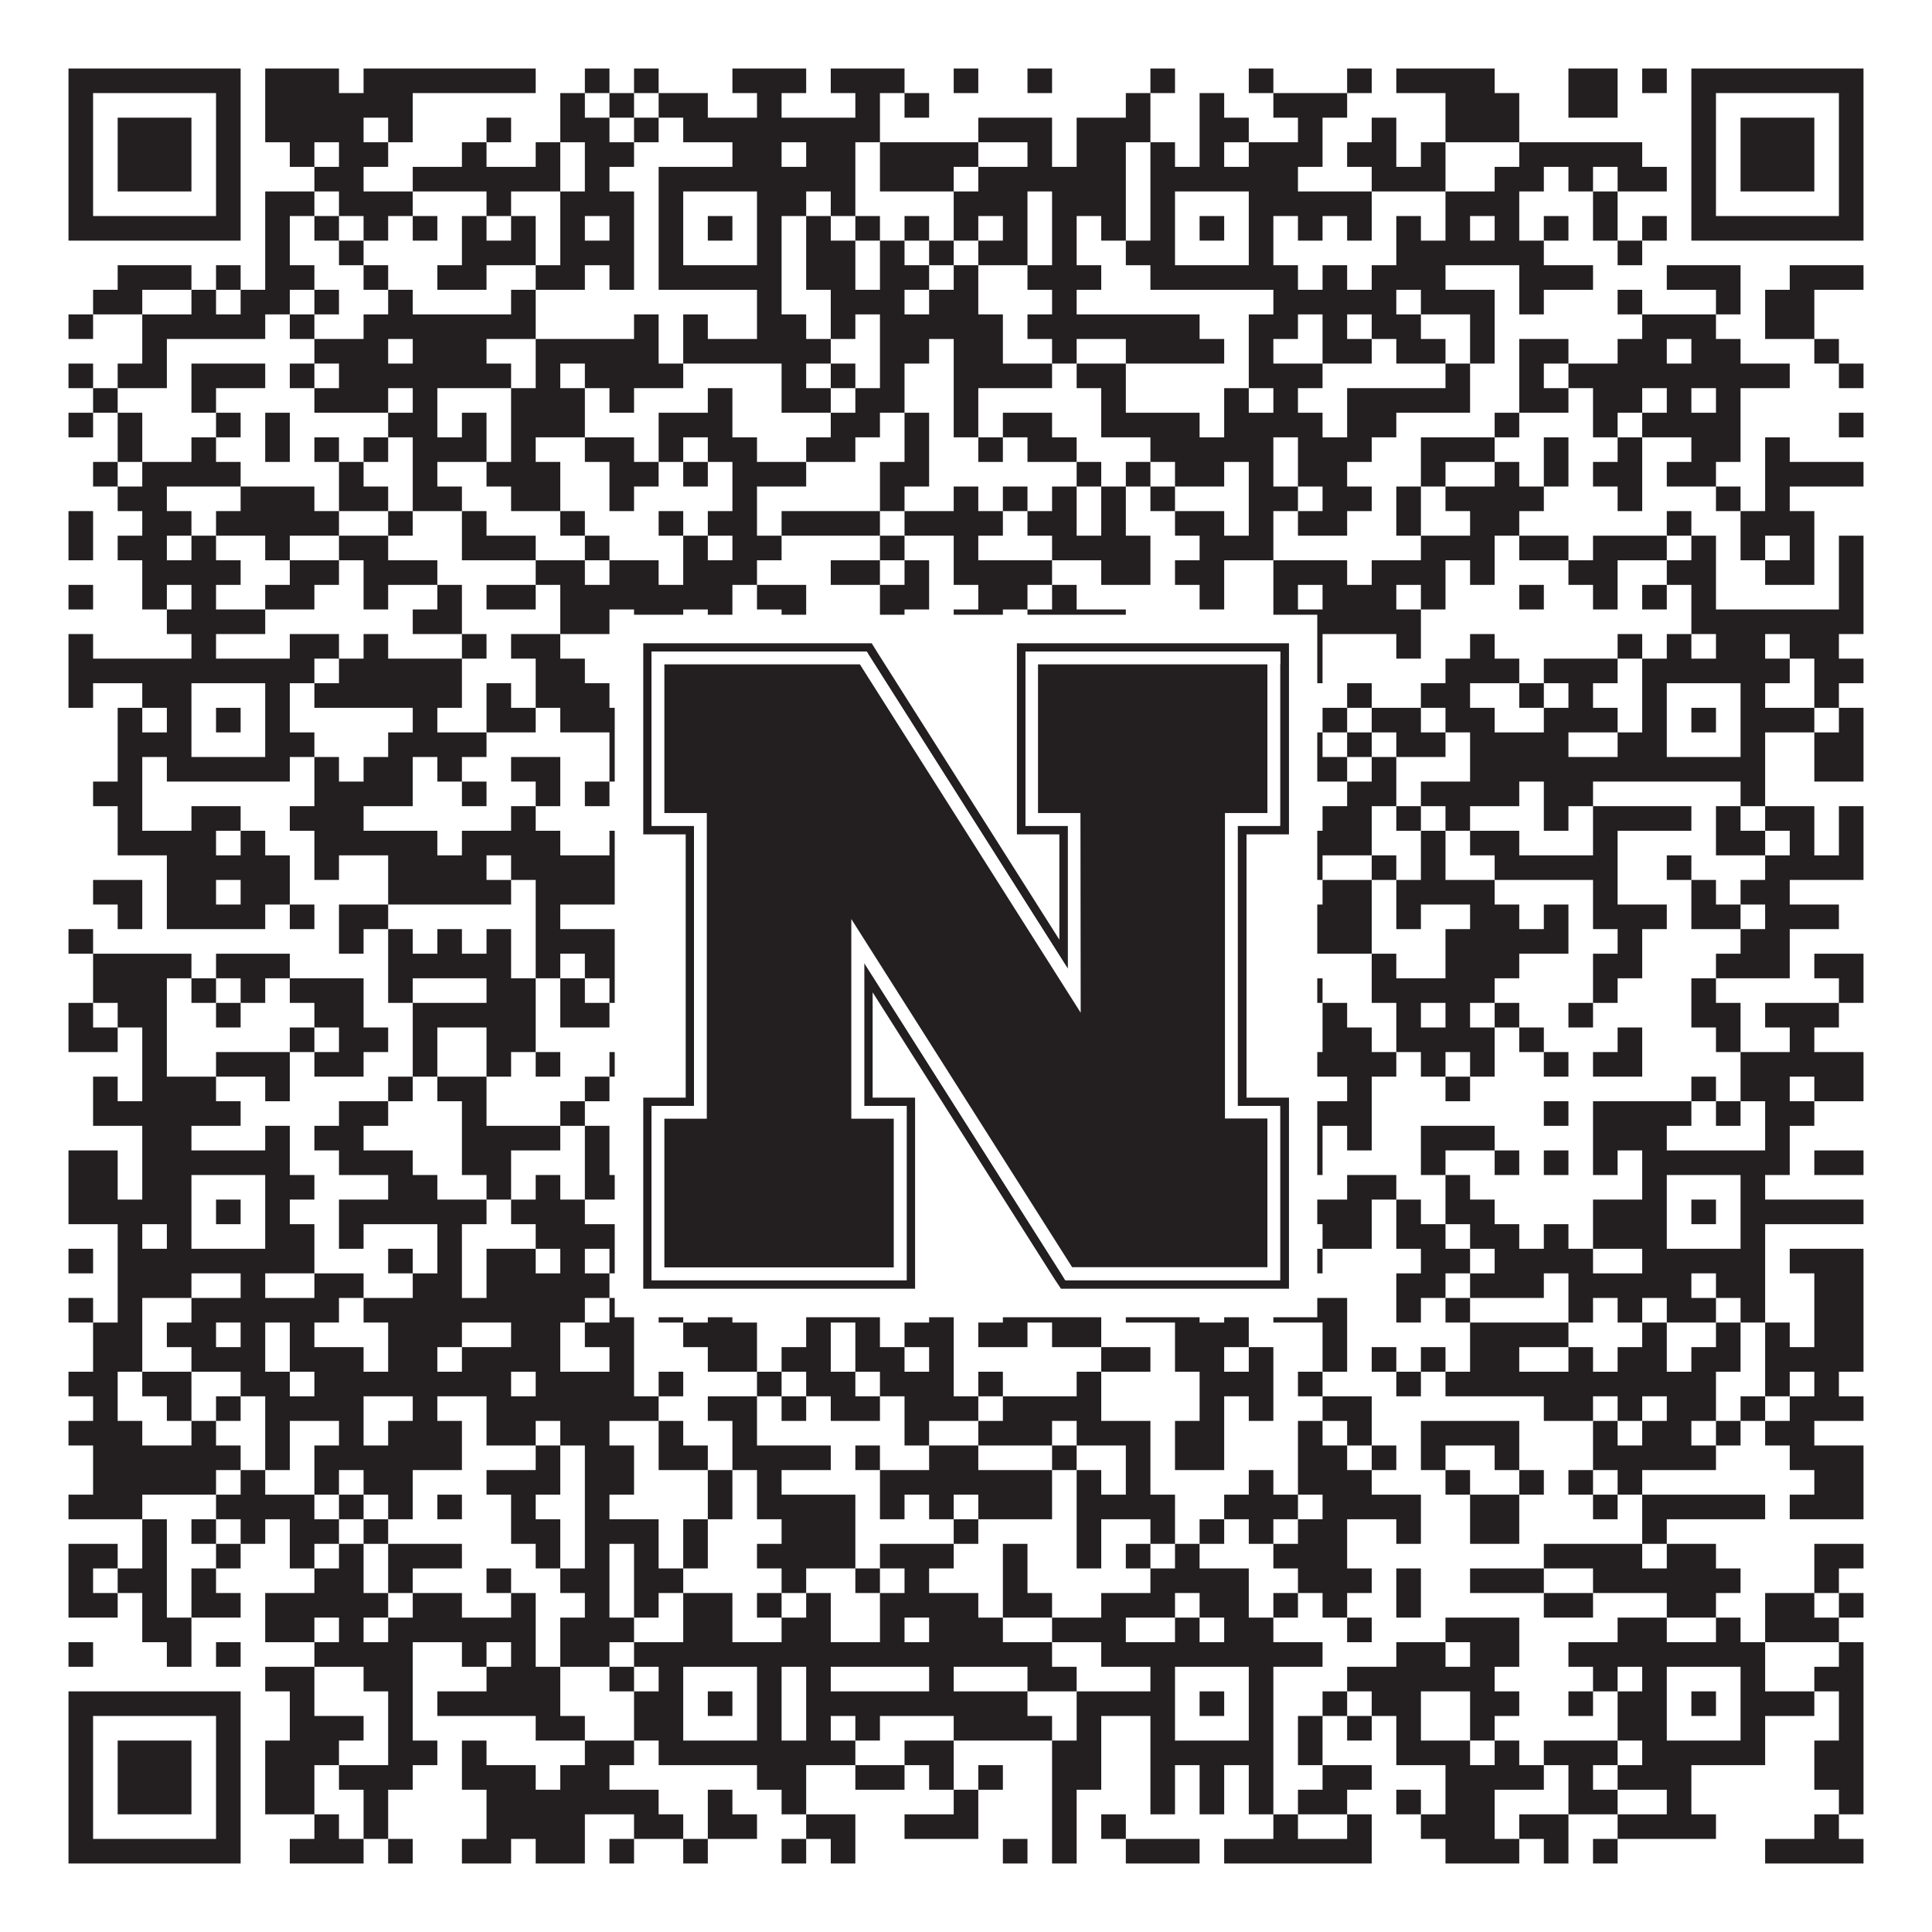 <?xml version="1.0"?>
<svg xmlns="http://www.w3.org/2000/svg" xmlns:xlink="http://www.w3.org/1999/xlink" version="1.1" width="1100px" height="1100px" viewBox="0 0 1100 1100"><rect x="0" y="0" width="1100" height="1100" fill="#ffffff" fill-opacity="1"/><path fill="#231f20" fill-opacity="1" d="M39,39L137,39L137,53L39,53ZM151,39L193,39L193,53L151,53ZM207,39L305,39L305,53L207,53ZM333,39L347,39L347,53L333,53ZM361,39L375,39L375,53L361,53ZM417,39L459,39L459,53L417,53ZM473,39L515,39L515,53L473,53ZM543,39L557,39L557,53L543,53ZM585,39L599,39L599,53L585,53ZM655,39L669,39L669,53L655,53ZM711,39L725,39L725,53L711,53ZM767,39L781,39L781,53L767,53ZM795,39L851,39L851,53L795,53ZM893,39L921,39L921,53L893,53ZM935,39L949,39L949,53L935,53ZM963,39L1061,39L1061,53L963,53ZM39,53L53,53L53,67L39,67ZM123,53L137,53L137,67L123,67ZM151,53L235,53L235,67L151,67ZM319,53L333,53L333,67L319,67ZM347,53L361,53L361,67L347,67ZM375,53L403,53L403,67L375,67ZM431,53L445,53L445,67L431,67ZM487,53L501,53L501,67L487,67ZM515,53L529,53L529,67L515,67ZM641,53L655,53L655,67L641,67ZM683,53L697,53L697,67L683,67ZM725,53L767,53L767,67L725,67ZM823,53L865,53L865,67L823,67ZM893,53L921,53L921,67L893,67ZM963,53L977,53L977,67L963,67ZM1047,53L1061,53L1061,67L1047,67ZM39,67L53,67L53,81L39,81ZM67,67L109,67L109,81L67,81ZM123,67L137,67L137,81L123,81ZM151,67L207,67L207,81L151,81ZM221,67L235,67L235,81L221,81ZM277,67L291,67L291,81L277,81ZM319,67L347,67L347,81L319,81ZM361,67L375,67L375,81L361,81ZM389,67L501,67L501,81L389,81ZM557,67L599,67L599,81L557,81ZM613,67L655,67L655,81L613,81ZM683,67L711,67L711,81L683,81ZM739,67L753,67L753,81L739,81ZM781,67L795,67L795,81L781,81ZM823,67L865,67L865,81L823,81ZM963,67L977,67L977,81L963,81ZM991,67L1033,67L1033,81L991,81ZM1047,67L1061,67L1061,81L1047,81ZM39,81L53,81L53,95L39,95ZM67,81L109,81L109,95L67,95ZM123,81L137,81L137,95L123,95ZM165,81L179,81L179,95L165,95ZM193,81L221,81L221,95L193,95ZM263,81L277,81L277,95L263,95ZM305,81L319,81L319,95L305,95ZM333,81L361,81L361,95L333,95ZM417,81L445,81L445,95L417,95ZM459,81L487,81L487,95L459,95ZM501,81L557,81L557,95L501,95ZM585,81L599,81L599,95L585,95ZM613,81L641,81L641,95L613,95ZM655,81L669,81L669,95L655,95ZM683,81L697,81L697,95L683,95ZM711,81L753,81L753,95L711,95ZM767,81L795,81L795,95L767,95ZM809,81L823,81L823,95L809,95ZM865,81L935,81L935,95L865,95ZM963,81L977,81L977,95L963,95ZM991,81L1033,81L1033,95L991,95ZM1047,81L1061,81L1061,95L1047,95ZM39,95L53,95L53,109L39,109ZM67,95L109,95L109,109L67,109ZM123,95L137,95L137,109L123,109ZM179,95L207,95L207,109L179,109ZM235,95L319,95L319,109L235,109ZM333,95L347,95L347,109L333,109ZM375,95L487,95L487,109L375,109ZM501,95L543,95L543,109L501,109ZM557,95L641,95L641,109L557,109ZM655,95L739,95L739,109L655,109ZM781,95L823,95L823,109L781,109ZM851,95L879,95L879,109L851,109ZM893,95L907,95L907,109L893,109ZM921,95L949,95L949,109L921,109ZM963,95L977,95L977,109L963,109ZM991,95L1033,95L1033,109L991,109ZM1047,95L1061,95L1061,109L1047,109ZM39,109L53,109L53,123L39,123ZM123,109L137,109L137,123L123,123ZM151,109L179,109L179,123L151,123ZM193,109L235,109L235,123L193,123ZM277,109L291,109L291,123L277,123ZM319,109L361,109L361,123L319,123ZM375,109L389,109L389,123L375,123ZM431,109L459,109L459,123L431,123ZM473,109L487,109L487,123L473,123ZM543,109L585,109L585,123L543,123ZM599,109L641,109L641,123L599,123ZM655,109L669,109L669,123L655,123ZM711,109L781,109L781,123L711,123ZM823,109L865,109L865,123L823,123ZM907,109L921,109L921,123L907,123ZM963,109L977,109L977,123L963,123ZM1047,109L1061,109L1061,123L1047,123ZM39,123L137,123L137,137L39,137ZM151,123L165,123L165,137L151,137ZM179,123L193,123L193,137L179,137ZM207,123L221,123L221,137L207,137ZM235,123L249,123L249,137L235,137ZM263,123L277,123L277,137L263,137ZM291,123L305,123L305,137L291,137ZM319,123L333,123L333,137L319,137ZM347,123L361,123L361,137L347,137ZM375,123L389,123L389,137L375,137ZM403,123L417,123L417,137L403,137ZM431,123L445,123L445,137L431,137ZM459,123L473,123L473,137L459,137ZM487,123L501,123L501,137L487,137ZM515,123L529,123L529,137L515,137ZM543,123L557,123L557,137L543,137ZM571,123L585,123L585,137L571,137ZM599,123L613,123L613,137L599,137ZM627,123L641,123L641,137L627,137ZM655,123L669,123L669,137L655,137ZM683,123L697,123L697,137L683,137ZM711,123L725,123L725,137L711,137ZM739,123L753,123L753,137L739,137ZM767,123L781,123L781,137L767,137ZM795,123L809,123L809,137L795,137ZM823,123L837,123L837,137L823,137ZM851,123L865,123L865,137L851,137ZM879,123L893,123L893,137L879,137ZM907,123L921,123L921,137L907,137ZM935,123L949,123L949,137L935,137ZM963,123L1061,123L1061,137L963,137ZM151,137L165,137L165,151L151,151ZM193,137L207,137L207,151L193,151ZM263,137L305,137L305,151L263,151ZM319,137L361,137L361,151L319,151ZM375,137L389,137L389,151L375,151ZM431,137L445,137L445,151L431,151ZM459,137L487,137L487,151L459,151ZM501,137L515,137L515,151L501,151ZM529,137L543,137L543,151L529,151ZM557,137L585,137L585,151L557,151ZM599,137L613,137L613,151L599,151ZM641,137L669,137L669,151L641,151ZM711,137L725,137L725,151L711,151ZM795,137L879,137L879,151L795,151ZM921,137L935,137L935,151L921,151ZM67,151L109,151L109,165L67,165ZM123,151L137,151L137,165L123,165ZM151,151L179,151L179,165L151,165ZM207,151L221,151L221,165L207,165ZM249,151L277,151L277,165L249,165ZM305,151L333,151L333,165L305,165ZM347,151L361,151L361,165L347,165ZM375,151L445,151L445,165L375,165ZM459,151L487,151L487,165L459,165ZM501,151L529,151L529,165L501,165ZM543,151L557,151L557,165L543,165ZM585,151L627,151L627,165L585,165ZM655,151L739,151L739,165L655,165ZM753,151L767,151L767,165L753,165ZM781,151L823,151L823,165L781,165ZM865,151L907,151L907,165L865,165ZM949,151L991,151L991,165L949,165ZM1019,151L1061,151L1061,165L1019,165ZM53,165L81,165L81,179L53,179ZM109,165L123,165L123,179L109,179ZM137,165L165,165L165,179L137,179ZM179,165L193,165L193,179L179,179ZM221,165L235,165L235,179L221,179ZM291,165L305,165L305,179L291,179ZM431,165L445,165L445,179L431,179ZM473,165L515,165L515,179L473,179ZM529,165L557,165L557,179L529,179ZM599,165L613,165L613,179L599,179ZM725,165L795,165L795,179L725,179ZM809,165L851,165L851,179L809,179ZM865,165L879,165L879,179L865,179ZM921,165L935,165L935,179L921,179ZM977,165L991,165L991,179L977,179ZM1005,165L1033,165L1033,179L1005,179ZM39,179L53,179L53,193L39,193ZM81,179L151,179L151,193L81,193ZM165,179L179,179L179,193L165,193ZM207,179L305,179L305,193L207,193ZM361,179L375,179L375,193L361,193ZM389,179L403,179L403,193L389,193ZM431,179L459,179L459,193L431,193ZM473,179L487,179L487,193L473,193ZM501,179L571,179L571,193L501,193ZM585,179L683,179L683,193L585,193ZM711,179L739,179L739,193L711,193ZM753,179L767,179L767,193L753,193ZM781,179L809,179L809,193L781,193ZM837,179L851,179L851,193L837,193ZM935,179L977,179L977,193L935,193ZM1005,179L1033,179L1033,193L1005,193ZM81,193L95,193L95,207L81,207ZM179,193L221,193L221,207L179,207ZM235,193L277,193L277,207L235,207ZM305,193L375,193L375,207L305,207ZM389,193L473,193L473,207L389,207ZM501,193L529,193L529,207L501,207ZM543,193L571,193L571,207L543,207ZM599,193L613,193L613,207L599,207ZM641,193L697,193L697,207L641,207ZM711,193L725,193L725,207L711,207ZM753,193L781,193L781,207L753,207ZM795,193L823,193L823,207L795,207ZM837,193L851,193L851,207L837,207ZM865,193L893,193L893,207L865,207ZM921,193L949,193L949,207L921,207ZM963,193L991,193L991,207L963,207ZM1033,193L1047,193L1047,207L1033,207ZM39,207L53,207L53,221L39,221ZM67,207L95,207L95,221L67,221ZM109,207L151,207L151,221L109,221ZM165,207L179,207L179,221L165,221ZM193,207L291,207L291,221L193,221ZM305,207L319,207L319,221L305,221ZM333,207L389,207L389,221L333,221ZM445,207L459,207L459,221L445,221ZM473,207L487,207L487,221L473,221ZM501,207L515,207L515,221L501,221ZM543,207L599,207L599,221L543,221ZM613,207L641,207L641,221L613,221ZM711,207L753,207L753,221L711,221ZM823,207L837,207L837,221L823,221ZM865,207L879,207L879,221L865,221ZM893,207L1019,207L1019,221L893,221ZM1047,207L1061,207L1061,221L1047,221ZM53,221L67,221L67,235L53,235ZM109,221L123,221L123,235L109,235ZM179,221L221,221L221,235L179,235ZM235,221L249,221L249,235L235,235ZM291,221L333,221L333,235L291,235ZM347,221L361,221L361,235L347,235ZM403,221L417,221L417,235L403,235ZM445,221L473,221L473,235L445,235ZM487,221L515,221L515,235L487,235ZM543,221L557,221L557,235L543,235ZM627,221L641,221L641,235L627,235ZM697,221L711,221L711,235L697,235ZM725,221L739,221L739,235L725,235ZM767,221L837,221L837,235L767,235ZM865,221L893,221L893,235L865,235ZM907,221L935,221L935,235L907,235ZM949,221L963,221L963,235L949,235ZM977,221L991,221L991,235L977,235ZM39,235L53,235L53,249L39,249ZM67,235L81,235L81,249L67,249ZM123,235L137,235L137,249L123,249ZM151,235L165,235L165,249L151,249ZM221,235L249,235L249,249L221,249ZM263,235L277,235L277,249L263,249ZM291,235L333,235L333,249L291,249ZM375,235L417,235L417,249L375,249ZM473,235L501,235L501,249L473,249ZM515,235L529,235L529,249L515,249ZM543,235L557,235L557,249L543,249ZM571,235L599,235L599,249L571,249ZM627,235L683,235L683,249L627,249ZM697,235L753,235L753,249L697,249ZM767,235L795,235L795,249L767,249ZM851,235L865,235L865,249L851,249ZM907,235L921,235L921,249L907,249ZM935,235L991,235L991,249L935,249ZM1047,235L1061,235L1061,249L1047,249ZM67,249L81,249L81,263L67,263ZM109,249L123,249L123,263L109,263ZM151,249L165,249L165,263L151,263ZM179,249L193,249L193,263L179,263ZM207,249L221,249L221,263L207,263ZM235,249L277,249L277,263L235,263ZM291,249L305,249L305,263L291,263ZM333,249L361,249L361,263L333,263ZM375,249L389,249L389,263L375,263ZM403,249L431,249L431,263L403,263ZM459,249L487,249L487,263L459,263ZM515,249L529,249L529,263L515,263ZM557,249L571,249L571,263L557,263ZM585,249L613,249L613,263L585,263ZM655,249L725,249L725,263L655,263ZM739,249L781,249L781,263L739,263ZM809,249L851,249L851,263L809,263ZM879,249L893,249L893,263L879,263ZM921,249L935,249L935,263L921,263ZM963,249L991,249L991,263L963,263ZM1005,249L1019,249L1019,263L1005,263ZM53,263L67,263L67,277L53,277ZM81,263L137,263L137,277L81,277ZM193,263L207,263L207,277L193,277ZM235,263L249,263L249,277L235,277ZM277,263L319,263L319,277L277,277ZM347,263L375,263L375,277L347,277ZM389,263L403,263L403,277L389,277ZM417,263L459,263L459,277L417,277ZM501,263L529,263L529,277L501,277ZM613,263L627,263L627,277L613,277ZM641,263L655,263L655,277L641,277ZM669,263L697,263L697,277L669,277ZM711,263L725,263L725,277L711,277ZM739,263L767,263L767,277L739,277ZM809,263L823,263L823,277L809,277ZM851,263L865,263L865,277L851,277ZM879,263L893,263L893,277L879,277ZM907,263L935,263L935,277L907,277ZM949,263L977,263L977,277L949,277ZM1005,263L1061,263L1061,277L1005,277ZM67,277L95,277L95,291L67,291ZM137,277L179,277L179,291L137,291ZM193,277L221,277L221,291L193,291ZM235,277L263,277L263,291L235,291ZM291,277L319,277L319,291L291,291ZM347,277L361,277L361,291L347,291ZM417,277L431,277L431,291L417,291ZM501,277L515,277L515,291L501,291ZM543,277L557,277L557,291L543,291ZM571,277L585,277L585,291L571,291ZM599,277L613,277L613,291L599,291ZM627,277L641,277L641,291L627,291ZM655,277L669,277L669,291L655,291ZM711,277L739,277L739,291L711,291ZM753,277L781,277L781,291L753,291ZM795,277L809,277L809,291L795,291ZM823,277L879,277L879,291L823,291ZM921,277L935,277L935,291L921,291ZM977,277L991,277L991,291L977,291ZM1005,277L1019,277L1019,291L1005,291ZM39,291L53,291L53,305L39,305ZM81,291L109,291L109,305L81,305ZM123,291L193,291L193,305L123,305ZM221,291L235,291L235,305L221,305ZM263,291L277,291L277,305L263,305ZM319,291L333,291L333,305L319,305ZM375,291L389,291L389,305L375,305ZM403,291L431,291L431,305L403,305ZM445,291L501,291L501,305L445,305ZM515,291L571,291L571,305L515,305ZM585,291L613,291L613,305L585,305ZM627,291L641,291L641,305L627,305ZM669,291L697,291L697,305L669,305ZM711,291L725,291L725,305L711,305ZM739,291L767,291L767,305L739,305ZM795,291L809,291L809,305L795,305ZM837,291L865,291L865,305L837,305ZM949,291L963,291L963,305L949,305ZM991,291L1033,291L1033,305L991,305ZM39,305L53,305L53,319L39,319ZM67,305L95,305L95,319L67,319ZM109,305L123,305L123,319L109,319ZM151,305L165,305L165,319L151,319ZM193,305L221,305L221,319L193,319ZM263,305L305,305L305,319L263,319ZM333,305L347,305L347,319L333,319ZM389,305L403,305L403,319L389,319ZM417,305L445,305L445,319L417,319ZM501,305L515,305L515,319L501,319ZM543,305L557,305L557,319L543,319ZM599,305L655,305L655,319L599,319ZM683,305L725,305L725,319L683,319ZM809,305L851,305L851,319L809,319ZM865,305L893,305L893,319L865,319ZM907,305L949,305L949,319L907,319ZM963,305L977,305L977,319L963,319ZM991,305L1005,305L1005,319L991,319ZM1019,305L1033,305L1033,319L1019,319ZM1047,305L1061,305L1061,319L1047,319ZM81,319L137,319L137,333L81,333ZM165,319L193,319L193,333L165,333ZM207,319L249,319L249,333L207,333ZM305,319L333,319L333,333L305,333ZM347,319L375,319L375,333L347,333ZM389,319L431,319L431,333L389,333ZM473,319L501,319L501,333L473,333ZM515,319L529,319L529,333L515,333ZM543,319L599,319L599,333L543,333ZM627,319L655,319L655,333L627,333ZM669,319L697,319L697,333L669,333ZM725,319L767,319L767,333L725,333ZM781,319L823,319L823,333L781,333ZM837,319L851,319L851,333L837,333ZM893,319L921,319L921,333L893,333ZM949,319L977,319L977,333L949,333ZM1005,319L1033,319L1033,333L1005,333ZM1047,319L1061,319L1061,333L1047,333ZM39,333L53,333L53,347L39,347ZM81,333L95,333L95,347L81,347ZM109,333L123,333L123,347L109,347ZM151,333L179,333L179,347L151,347ZM207,333L221,333L221,347L207,347ZM249,333L263,333L263,347L249,347ZM277,333L305,333L305,347L277,347ZM319,333L417,333L417,347L319,347ZM431,333L459,333L459,347L431,347ZM501,333L529,333L529,347L501,347ZM557,333L585,333L585,347L557,347ZM599,333L613,333L613,347L599,347ZM683,333L697,333L697,347L683,347ZM725,333L739,333L739,347L725,347ZM753,333L795,333L795,347L753,347ZM809,333L823,333L823,347L809,347ZM865,333L879,333L879,347L865,347ZM907,333L921,333L921,347L907,347ZM935,333L949,333L949,347L935,347ZM963,333L977,333L977,347L963,347ZM1047,333L1061,333L1061,347L1047,347ZM95,347L151,347L151,361L95,361ZM235,347L263,347L263,361L235,361ZM319,347L347,347L347,361L319,361ZM361,347L389,347L389,361L361,361ZM403,347L417,347L417,361L403,361ZM445,347L459,347L459,361L445,361ZM501,347L515,347L515,361L501,361ZM543,347L571,347L571,361L543,361ZM585,347L641,347L641,361L585,361ZM725,347L809,347L809,361L725,361ZM963,347L1061,347L1061,361L963,361ZM39,361L53,361L53,375L39,375ZM109,361L123,361L123,375L109,375ZM165,361L193,361L193,375L165,375ZM207,361L221,361L221,375L207,375ZM263,361L277,361L277,375L263,375ZM291,361L319,361L319,375L291,375ZM361,361L375,361L375,375L361,375ZM389,361L403,361L403,375L389,375ZM417,361L445,361L445,375L417,375ZM473,361L585,361L585,375L473,375ZM599,361L613,361L613,375L599,375ZM669,361L683,361L683,375L669,375ZM739,361L753,361L753,375L739,375ZM795,361L809,361L809,375L795,375ZM837,361L851,361L851,375L837,375ZM921,361L935,361L935,375L921,375ZM949,361L963,361L963,375L949,375ZM977,361L1005,361L1005,375L977,375ZM1019,361L1047,361L1047,375L1019,375ZM39,375L179,375L179,389L39,389ZM193,375L263,375L263,389L193,389ZM305,375L333,375L333,389L305,389ZM361,375L459,375L459,389L361,389ZM501,375L515,375L515,389L501,389ZM557,375L571,375L571,389L557,389ZM585,375L599,375L599,389L585,389ZM613,375L641,375L641,389L613,389ZM655,375L753,375L753,389L655,389ZM823,375L865,375L865,389L823,389ZM879,375L921,375L921,389L879,389ZM935,375L1019,375L1019,389L935,389ZM1033,375L1061,375L1061,389L1033,389ZM39,389L53,389L53,403L39,403ZM81,389L109,389L109,403L81,403ZM151,389L165,389L165,403L151,403ZM179,389L263,389L263,403L179,403ZM277,389L291,389L291,403L277,403ZM305,389L347,389L347,403L305,403ZM361,389L389,389L389,403L361,403ZM431,389L445,389L445,403L431,403ZM473,389L501,389L501,403L473,403ZM515,389L627,389L627,403L515,403ZM641,389L669,389L669,403L641,403ZM711,389L739,389L739,403L711,403ZM767,389L781,389L781,403L767,403ZM809,389L837,389L837,403L809,403ZM865,389L879,389L879,403L865,403ZM893,389L907,389L907,403L893,403ZM935,389L949,389L949,403L935,403ZM991,389L1005,389L1005,403L991,403ZM1033,389L1047,389L1047,403L1033,403ZM67,403L81,403L81,417L67,417ZM95,403L109,403L109,417L95,417ZM123,403L137,403L137,417L123,417ZM151,403L165,403L165,417L151,417ZM235,403L249,403L249,417L235,417ZM277,403L305,403L305,417L277,417ZM319,403L389,403L389,417L319,417ZM403,403L417,403L417,417L403,417ZM431,403L473,403L473,417L431,417ZM487,403L501,403L501,417L487,417ZM529,403L543,403L543,417L529,417ZM571,403L599,403L599,417L571,417ZM613,403L669,403L669,417L613,417ZM683,403L697,403L697,417L683,417ZM711,403L725,403L725,417L711,417ZM753,403L767,403L767,417L753,417ZM781,403L809,403L809,417L781,417ZM823,403L851,403L851,417L823,417ZM879,403L921,403L921,417L879,417ZM935,403L949,403L949,417L935,417ZM963,403L977,403L977,417L963,417ZM991,403L1033,403L1033,417L991,417ZM1047,403L1061,403L1061,417L1047,417ZM67,417L109,417L109,431L67,431ZM151,417L179,417L179,431L151,431ZM221,417L277,417L277,431L221,431ZM347,417L361,417L361,431L347,431ZM375,417L389,417L389,431L375,431ZM431,417L445,417L445,431L431,431ZM487,417L501,417L501,431L487,431ZM515,417L529,417L529,431L515,431ZM655,417L669,417L669,431L655,431ZM711,417L725,417L725,431L711,431ZM739,417L753,417L753,431L739,431ZM767,417L781,417L781,431L767,431ZM795,417L823,417L823,431L795,431ZM837,417L893,417L893,431L837,431ZM921,417L949,417L949,431L921,431ZM991,417L1005,417L1005,431L991,431ZM1033,417L1061,417L1061,431L1033,431ZM67,431L81,431L81,445L67,445ZM95,431L165,431L165,445L95,445ZM179,431L193,431L193,445L179,445ZM207,431L235,431L235,445L207,445ZM249,431L263,431L263,445L249,445ZM291,431L319,431L319,445L291,445ZM347,431L445,431L445,445L347,445ZM501,431L515,431L515,445L501,445ZM529,431L557,431L557,445L529,445ZM585,431L725,431L725,445L585,445ZM739,431L767,431L767,445L739,445ZM781,431L795,431L795,445L781,445ZM837,431L1005,431L1005,445L837,445ZM1033,431L1061,431L1061,445L1033,445ZM53,445L81,445L81,459L53,459ZM179,445L235,445L235,459L179,459ZM263,445L277,445L277,459L263,459ZM305,445L319,445L319,459L305,459ZM333,445L347,445L347,459L333,459ZM403,445L417,445L417,459L403,459ZM459,445L487,445L487,459L459,459ZM543,445L557,445L557,459L543,459ZM571,445L627,445L627,459L571,459ZM641,445L683,445L683,459L641,459ZM767,445L795,445L795,459L767,459ZM809,445L865,445L865,459L809,459ZM879,445L907,445L907,459L879,459ZM991,445L1005,445L1005,459L991,459ZM67,459L81,459L81,473L67,473ZM109,459L137,459L137,473L109,473ZM165,459L207,459L207,473L165,473ZM291,459L305,459L305,473L291,473ZM403,459L417,459L417,473L403,473ZM445,459L459,459L459,473L445,473ZM501,459L515,459L515,473L501,473ZM571,459L585,459L585,473L571,473ZM613,459L627,459L627,473L613,473ZM641,459L697,459L697,473L641,473ZM711,459L725,459L725,473L711,473ZM753,459L781,459L781,473L753,473ZM795,459L809,459L809,473L795,473ZM823,459L837,459L837,473L823,473ZM879,459L893,459L893,473L879,473ZM907,459L963,459L963,473L907,473ZM977,459L991,459L991,473L977,473ZM1005,459L1033,459L1033,473L1005,473ZM1047,459L1061,459L1061,473L1047,473ZM67,473L123,473L123,487L67,487ZM137,473L151,473L151,487L137,487ZM179,473L249,473L249,487L179,487ZM263,473L319,473L319,487L263,487ZM347,473L375,473L375,487L347,487ZM389,473L445,473L445,487L389,487ZM459,473L515,473L515,487L459,487ZM543,473L599,473L599,487L543,487ZM697,473L711,473L711,487L697,487ZM739,473L781,473L781,487L739,487ZM809,473L823,473L823,487L809,487ZM837,473L865,473L865,487L837,487ZM907,473L921,473L921,487L907,487ZM977,473L1005,473L1005,487L977,487ZM1019,473L1033,473L1033,487L1019,487ZM1047,473L1061,473L1061,487L1047,487ZM95,487L165,487L165,501L95,501ZM179,487L193,487L193,501L179,501ZM221,487L277,487L277,501L221,501ZM291,487L375,487L375,501L291,501ZM403,487L417,487L417,501L403,501ZM445,487L459,487L459,501L445,501ZM487,487L515,487L515,501L487,501ZM529,487L557,487L557,501L529,501ZM585,487L627,487L627,501L585,501ZM641,487L725,487L725,501L641,501ZM739,487L753,487L753,501L739,501ZM781,487L795,487L795,501L781,501ZM809,487L823,487L823,501L809,501ZM851,487L921,487L921,501L851,501ZM949,487L963,487L963,501L949,501ZM1005,487L1061,487L1061,501L1005,501ZM53,501L81,501L81,515L53,515ZM95,501L123,501L123,515L95,515ZM137,501L165,501L165,515L137,515ZM221,501L291,501L291,515L221,515ZM305,501L375,501L375,515L305,515ZM403,501L417,501L417,515L403,515ZM445,501L459,501L459,515L445,515ZM487,501L529,501L529,515L487,515ZM543,501L557,501L557,515L543,515ZM599,501L613,501L613,515L599,515ZM641,501L655,501L655,515L641,515ZM669,501L697,501L697,515L669,515ZM711,501L725,501L725,515L711,515ZM753,501L781,501L781,515L753,515ZM795,501L851,501L851,515L795,515ZM907,501L921,501L921,515L907,515ZM963,501L977,501L977,515L963,515ZM991,501L1019,501L1019,515L991,515ZM67,515L81,515L81,529L67,529ZM95,515L151,515L151,529L95,529ZM165,515L179,515L179,529L165,529ZM193,515L221,515L221,529L193,529ZM305,515L319,515L319,529L305,529ZM375,515L403,515L403,529L375,529ZM417,515L445,515L445,529L417,529ZM473,515L487,515L487,529L473,529ZM501,515L557,515L557,529L501,529ZM571,515L585,515L585,529L571,529ZM697,515L711,515L711,529L697,529ZM739,515L781,515L781,529L739,529ZM795,515L809,515L809,529L795,529ZM837,515L865,515L865,529L837,529ZM879,515L893,515L893,529L879,529ZM907,515L949,515L949,529L907,529ZM963,515L991,515L991,529L963,529ZM1005,515L1047,515L1047,529L1005,529ZM39,529L53,529L53,543L39,543ZM193,529L207,529L207,543L193,543ZM221,529L235,529L235,543L221,543ZM249,529L263,529L263,543L249,543ZM277,529L291,529L291,543L277,543ZM305,529L403,529L403,543L305,543ZM417,529L445,529L445,543L417,543ZM459,529L473,529L473,543L459,543ZM501,529L515,529L515,543L501,543ZM529,529L543,529L543,543L529,543ZM571,529L585,529L585,543L571,543ZM669,529L711,529L711,543L669,543ZM739,529L781,529L781,543L739,543ZM823,529L893,529L893,543L823,543ZM921,529L935,529L935,543L921,543ZM991,529L1019,529L1019,543L991,543ZM53,543L109,543L109,557L53,557ZM123,543L165,543L165,557L123,557ZM221,543L291,543L291,557L221,557ZM305,543L319,543L319,557L305,557ZM333,543L403,543L403,557L333,557ZM431,543L501,543L501,557L431,557ZM529,543L627,543L627,557L529,557ZM669,543L711,543L711,557L669,557ZM725,543L739,543L739,557L725,557ZM781,543L795,543L795,557L781,557ZM823,543L865,543L865,557L823,557ZM907,543L935,543L935,557L907,557ZM977,543L1019,543L1019,557L977,557ZM1033,543L1061,543L1061,557L1033,557ZM53,557L95,557L95,571L53,571ZM109,557L123,557L123,571L109,571ZM137,557L151,557L151,571L137,571ZM165,557L207,557L207,571L165,571ZM221,557L235,557L235,571L221,571ZM277,557L305,557L305,571L277,571ZM319,557L333,557L333,571L319,571ZM347,557L375,557L375,571L347,571ZM403,557L431,557L431,571L403,571ZM445,557L459,557L459,571L445,571ZM473,557L501,557L501,571L473,571ZM557,557L585,557L585,571L557,571ZM613,557L627,557L627,571L613,571ZM641,557L655,557L655,571L641,571ZM725,557L753,557L753,571L725,571ZM781,557L851,557L851,571L781,571ZM907,557L921,557L921,571L907,571ZM963,557L977,557L977,571L963,571ZM1047,557L1061,557L1061,571L1047,571ZM39,571L53,571L53,585L39,585ZM67,571L95,571L95,585L67,585ZM123,571L137,571L137,585L123,585ZM179,571L207,571L207,585L179,585ZM235,571L305,571L305,585L235,585ZM319,571L347,571L347,585L319,585ZM389,571L403,571L403,585L389,585ZM431,571L459,571L459,585L431,585ZM473,571L487,571L487,585L473,585ZM515,571L571,571L571,585L515,585ZM599,571L613,571L613,585L599,585ZM627,571L641,571L641,585L627,585ZM655,571L683,571L683,585L655,585ZM725,571L739,571L739,585L725,585ZM753,571L767,571L767,585L753,585ZM795,571L809,571L809,585L795,585ZM823,571L837,571L837,585L823,585ZM851,571L865,571L865,585L851,585ZM893,571L907,571L907,585L893,585ZM963,571L991,571L991,585L963,585ZM1005,571L1047,571L1047,585L1005,585ZM39,585L67,585L67,599L39,599ZM81,585L95,585L95,599L81,599ZM165,585L179,585L179,599L165,599ZM193,585L221,585L221,599L193,599ZM235,585L249,585L249,599L235,599ZM277,585L305,585L305,599L277,599ZM361,585L389,585L389,599L361,599ZM403,585L417,585L417,599L403,599ZM431,585L459,585L459,599L431,599ZM473,585L529,585L529,599L473,599ZM543,585L557,585L557,599L543,599ZM585,585L655,585L655,599L585,599ZM683,585L697,585L697,599L683,599ZM711,585L725,585L725,599L711,599ZM753,585L781,585L781,599L753,599ZM795,585L851,585L851,599L795,599ZM865,585L879,585L879,599L865,599ZM921,585L935,585L935,599L921,599ZM977,585L991,585L991,599L977,599ZM1019,585L1033,585L1033,599L1019,599ZM81,599L95,599L95,613L81,613ZM123,599L165,599L165,613L123,613ZM179,599L207,599L207,613L179,613ZM235,599L249,599L249,613L235,613ZM277,599L291,599L291,613L277,613ZM305,599L319,599L319,613L305,613ZM347,599L375,599L375,613L347,613ZM403,599L431,599L431,613L403,613ZM445,599L473,599L473,613L445,613ZM529,599L543,599L543,613L529,613ZM557,599L627,599L627,613L557,613ZM641,599L683,599L683,613L641,613ZM711,599L795,599L795,613L711,613ZM809,599L823,599L823,613L809,613ZM837,599L851,599L851,613L837,613ZM879,599L893,599L893,613L879,613ZM907,599L935,599L935,613L907,613ZM991,599L1061,599L1061,613L991,613ZM53,613L67,613L67,627L53,627ZM81,613L123,613L123,627L81,627ZM151,613L165,613L165,627L151,627ZM221,613L235,613L235,627L221,627ZM249,613L277,613L277,627L249,627ZM333,613L347,613L347,627L333,627ZM361,613L375,613L375,627L361,627ZM403,613L445,613L445,627L403,627ZM459,613L473,613L473,627L459,627ZM487,613L515,613L515,627L487,627ZM529,613L557,613L557,627L529,627ZM571,613L585,613L585,627L571,627ZM599,613L613,613L613,627L599,627ZM655,613L683,613L683,627L655,627ZM767,613L781,613L781,627L767,627ZM823,613L837,613L837,627L823,627ZM963,613L977,613L977,627L963,627ZM991,613L1019,613L1019,627L991,627ZM1033,613L1061,613L1061,627L1033,627ZM53,627L137,627L137,641L53,641ZM193,627L221,627L221,641L193,641ZM263,627L277,627L277,641L263,641ZM319,627L333,627L333,641L319,641ZM361,627L375,627L375,641L361,641ZM403,627L417,627L417,641L403,641ZM431,627L487,627L487,641L431,641ZM501,627L557,627L557,641L501,641ZM641,627L655,627L655,641L641,641ZM683,627L725,627L725,641L683,641ZM739,627L781,627L781,641L739,641ZM879,627L893,627L893,641L879,641ZM907,627L963,627L963,641L907,641ZM977,627L991,627L991,641L977,641ZM1005,627L1033,627L1033,641L1005,641ZM81,641L109,641L109,655L81,655ZM151,641L165,641L165,655L151,655ZM179,641L207,641L207,655L179,655ZM263,641L319,641L319,655L263,655ZM333,641L347,641L347,655L333,655ZM417,641L445,641L445,655L417,655ZM459,641L515,641L515,655L459,655ZM529,641L557,641L557,655L529,655ZM627,641L655,641L655,655L627,655ZM669,641L725,641L725,655L669,655ZM739,641L753,641L753,655L739,655ZM767,641L781,641L781,655L767,655ZM809,641L851,641L851,655L809,655ZM907,641L949,641L949,655L907,655ZM1005,641L1019,641L1019,655L1005,655ZM39,655L67,655L67,669L39,669ZM81,655L165,655L165,669L81,669ZM193,655L235,655L235,669L193,669ZM263,655L291,655L291,669L263,669ZM333,655L347,655L347,669L333,669ZM361,655L445,655L445,669L361,669ZM585,655L627,655L627,669L585,669ZM655,655L725,655L725,669L655,669ZM739,655L753,655L753,669L739,669ZM809,655L823,655L823,669L809,669ZM851,655L865,655L865,669L851,669ZM879,655L893,655L893,669L879,669ZM907,655L921,655L921,669L907,669ZM935,655L1019,655L1019,669L935,669ZM1033,655L1061,655L1061,669L1033,669ZM39,669L67,669L67,683L39,683ZM81,669L109,669L109,683L81,683ZM151,669L179,669L179,683L151,683ZM221,669L249,669L249,683L221,683ZM277,669L291,669L291,683L277,683ZM305,669L319,669L319,683L305,683ZM333,669L389,669L389,683L333,683ZM431,669L445,669L445,683L431,683ZM459,669L473,669L473,683L459,683ZM487,669L557,669L557,683L487,683ZM571,669L599,669L599,683L571,683ZM627,669L641,669L641,683L627,683ZM655,669L669,669L669,683L655,683ZM711,669L739,669L739,683L711,683ZM767,669L795,669L795,683L767,683ZM823,669L837,669L837,683L823,683ZM935,669L949,669L949,683L935,683ZM991,669L1005,669L1005,683L991,683ZM39,683L109,683L109,697L39,697ZM123,683L137,683L137,697L123,697ZM151,683L165,683L165,697L151,697ZM193,683L277,683L277,697L193,697ZM291,683L333,683L333,697L291,697ZM361,683L389,683L389,697L361,697ZM403,683L417,683L417,697L403,697ZM431,683L473,683L473,697L431,697ZM487,683L543,683L543,697L487,697ZM557,683L571,683L571,697L557,697ZM613,683L627,683L627,697L613,697ZM641,683L669,683L669,697L641,697ZM683,683L697,683L697,697L683,697ZM711,683L725,683L725,697L711,697ZM739,683L781,683L781,697L739,697ZM795,683L809,683L809,697L795,697ZM823,683L851,683L851,697L823,697ZM907,683L949,683L949,697L907,697ZM963,683L977,683L977,697L963,697ZM991,683L1061,683L1061,697L991,697ZM67,697L81,697L81,711L67,711ZM95,697L109,697L109,711L95,711ZM151,697L179,697L179,711L151,711ZM193,697L207,697L207,711L193,711ZM249,697L263,697L263,711L249,711ZM305,697L361,697L361,711L305,711ZM375,697L389,697L389,711L375,711ZM431,697L515,697L515,711L431,711ZM557,697L571,697L571,711L557,711ZM641,697L669,697L669,711L641,711ZM711,697L725,697L725,711L711,711ZM753,697L781,697L781,711L753,711ZM795,697L823,697L823,711L795,711ZM837,697L865,697L865,711L837,711ZM879,697L893,697L893,711L879,711ZM907,697L949,697L949,711L907,711ZM991,697L1005,697L1005,711L991,711ZM39,711L53,711L53,725L39,725ZM67,711L179,711L179,725L67,725ZM221,711L235,711L235,725L221,725ZM249,711L263,711L263,725L249,725ZM277,711L305,711L305,725L277,725ZM319,711L333,711L333,725L319,725ZM347,711L445,711L445,725L347,725ZM459,711L473,711L473,725L459,725ZM501,711L515,711L515,725L501,725ZM529,711L543,711L543,725L529,725ZM557,711L571,711L571,725L557,725ZM585,711L613,711L613,725L585,725ZM655,711L725,711L725,725L655,725ZM739,711L753,711L753,725L739,725ZM809,711L837,711L837,725L809,725ZM851,711L907,711L907,725L851,725ZM935,711L1005,711L1005,725L935,725ZM1019,711L1061,711L1061,725L1019,725ZM67,725L109,725L109,739L67,739ZM137,725L151,725L151,739L137,739ZM179,725L207,725L207,739L179,739ZM235,725L263,725L263,739L235,739ZM277,725L347,725L347,739L277,739ZM431,725L445,725L445,739L431,739ZM459,725L515,725L515,739L459,739ZM571,725L613,725L613,739L571,739ZM627,725L697,725L697,739L627,739ZM725,725L739,725L739,739L725,739ZM795,725L823,725L823,739L795,739ZM837,725L879,725L879,739L837,739ZM893,725L963,725L963,739L893,739ZM977,725L1005,725L1005,739L977,739ZM1033,725L1061,725L1061,739L1033,739ZM39,739L53,739L53,753L39,753ZM67,739L81,739L81,753L67,753ZM109,739L193,739L193,753L109,753ZM207,739L333,739L333,753L207,753ZM347,739L361,739L361,753L347,753ZM375,739L389,739L389,753L375,753ZM403,739L417,739L417,753L403,753ZM459,739L501,739L501,753L459,753ZM529,739L543,739L543,753L529,753ZM571,739L627,739L627,753L571,753ZM641,739L683,739L683,753L641,753ZM697,739L711,739L711,753L697,753ZM725,739L767,739L767,753L725,753ZM795,739L809,739L809,753L795,753ZM823,739L837,739L837,753L823,753ZM893,739L907,739L907,753L893,753ZM921,739L935,739L935,753L921,753ZM949,739L977,739L977,753L949,753ZM991,739L1005,739L1005,753L991,753ZM1033,739L1061,739L1061,753L1033,753ZM53,753L81,753L81,767L53,767ZM95,753L123,753L123,767L95,767ZM137,753L151,753L151,767L137,767ZM165,753L179,753L179,767L165,767ZM221,753L263,753L263,767L221,767ZM291,753L319,753L319,767L291,767ZM333,753L361,753L361,767L333,767ZM389,753L431,753L431,767L389,767ZM459,753L473,753L473,767L459,767ZM487,753L501,753L501,767L487,767ZM515,753L543,753L543,767L515,767ZM557,753L585,753L585,767L557,767ZM599,753L627,753L627,767L599,767ZM669,753L711,753L711,767L669,767ZM753,753L767,753L767,767L753,767ZM837,753L893,753L893,767L837,767ZM935,753L949,753L949,767L935,767ZM977,753L991,753L991,767L977,767ZM1005,753L1019,753L1019,767L1005,767ZM1033,753L1061,753L1061,767L1033,767ZM53,767L81,767L81,781L53,781ZM109,767L151,767L151,781L109,781ZM165,767L207,767L207,781L165,781ZM221,767L249,767L249,781L221,781ZM263,767L319,767L319,781L263,781ZM347,767L361,767L361,781L347,781ZM403,767L431,767L431,781L403,781ZM445,767L473,767L473,781L445,781ZM487,767L515,767L515,781L487,781ZM529,767L543,767L543,781L529,781ZM627,767L655,767L655,781L627,781ZM669,767L697,767L697,781L669,781ZM711,767L725,767L725,781L711,781ZM753,767L767,767L767,781L753,781ZM781,767L795,767L795,781L781,781ZM809,767L823,767L823,781L809,781ZM837,767L865,767L865,781L837,781ZM893,767L907,767L907,781L893,781ZM921,767L949,767L949,781L921,781ZM963,767L991,767L991,781L963,781ZM1005,767L1061,767L1061,781L1005,781ZM39,781L67,781L67,795L39,795ZM81,781L109,781L109,795L81,795ZM137,781L165,781L165,795L137,795ZM179,781L291,781L291,795L179,795ZM305,781L361,781L361,795L305,795ZM375,781L389,781L389,795L375,795ZM431,781L445,781L445,795L431,795ZM459,781L487,781L487,795L459,795ZM501,781L543,781L543,795L501,795ZM557,781L571,781L571,795L557,795ZM613,781L627,781L627,795L613,795ZM683,781L725,781L725,795L683,795ZM739,781L753,781L753,795L739,795ZM795,781L809,781L809,795L795,795ZM823,781L977,781L977,795L823,795ZM1005,781L1019,781L1019,795L1005,795ZM1033,781L1047,781L1047,795L1033,795ZM53,795L67,795L67,809L53,809ZM95,795L109,795L109,809L95,809ZM123,795L137,795L137,809L123,809ZM151,795L207,795L207,809L151,809ZM235,795L249,795L249,809L235,809ZM277,795L375,795L375,809L277,809ZM403,795L431,795L431,809L403,809ZM445,795L459,795L459,809L445,809ZM473,795L501,795L501,809L473,809ZM515,795L557,795L557,809L515,809ZM571,795L627,795L627,809L571,809ZM683,795L697,795L697,809L683,809ZM711,795L725,795L725,809L711,809ZM753,795L781,795L781,809L753,809ZM879,795L907,795L907,809L879,809ZM921,795L935,795L935,809L921,809ZM949,795L977,795L977,809L949,809ZM991,795L1005,795L1005,809L991,809ZM1019,795L1061,795L1061,809L1019,809ZM39,809L81,809L81,823L39,823ZM109,809L123,809L123,823L109,823ZM151,809L165,809L165,823L151,823ZM193,809L207,809L207,823L193,823ZM221,809L263,809L263,823L221,823ZM277,809L305,809L305,823L277,823ZM319,809L347,809L347,823L319,823ZM375,809L389,809L389,823L375,823ZM417,809L431,809L431,823L417,823ZM515,809L529,809L529,823L515,823ZM557,809L599,809L599,823L557,823ZM613,809L655,809L655,823L613,823ZM669,809L697,809L697,823L669,823ZM739,809L753,809L753,823L739,823ZM767,809L781,809L781,823L767,823ZM809,809L865,809L865,823L809,823ZM907,809L921,809L921,823L907,823ZM935,809L963,809L963,823L935,823ZM977,809L991,809L991,823L977,823ZM1005,809L1033,809L1033,823L1005,823ZM53,823L137,823L137,837L53,837ZM151,823L165,823L165,837L151,837ZM179,823L263,823L263,837L179,837ZM305,823L319,823L319,837L305,837ZM333,823L361,823L361,837L333,837ZM375,823L403,823L403,837L375,837ZM417,823L473,823L473,837L417,837ZM487,823L501,823L501,837L487,837ZM529,823L557,823L557,837L529,837ZM599,823L613,823L613,837L599,837ZM641,823L655,823L655,837L641,837ZM669,823L697,823L697,837L669,837ZM739,823L767,823L767,837L739,837ZM781,823L795,823L795,837L781,837ZM809,823L823,823L823,837L809,837ZM851,823L865,823L865,837L851,837ZM907,823L977,823L977,837L907,837ZM1019,823L1061,823L1061,837L1019,837ZM53,837L123,837L123,851L53,851ZM137,837L151,837L151,851L137,851ZM179,837L193,837L193,851L179,851ZM207,837L235,837L235,851L207,851ZM277,837L319,837L319,851L277,851ZM333,837L361,837L361,851L333,851ZM403,837L417,837L417,851L403,851ZM431,837L445,837L445,851L431,851ZM501,837L599,837L599,851L501,851ZM613,837L627,837L627,851L613,851ZM641,837L655,837L655,851L641,851ZM711,837L725,837L725,851L711,851ZM739,837L781,837L781,851L739,851ZM823,837L837,837L837,851L823,851ZM865,837L879,837L879,851L865,851ZM893,837L907,837L907,851L893,851ZM921,837L935,837L935,851L921,851ZM1033,837L1061,837L1061,851L1033,851ZM39,851L81,851L81,865L39,865ZM123,851L179,851L179,865L123,865ZM193,851L207,851L207,865L193,865ZM221,851L235,851L235,865L221,865ZM249,851L263,851L263,865L249,865ZM291,851L305,851L305,865L291,865ZM333,851L347,851L347,865L333,865ZM403,851L417,851L417,865L403,865ZM431,851L487,851L487,865L431,865ZM501,851L515,851L515,865L501,865ZM529,851L543,851L543,865L529,865ZM557,851L599,851L599,865L557,865ZM613,851L669,851L669,865L613,865ZM697,851L739,851L739,865L697,865ZM753,851L809,851L809,865L753,865ZM837,851L865,851L865,865L837,865ZM907,851L921,851L921,865L907,865ZM935,851L1005,851L1005,865L935,865ZM1019,851L1061,851L1061,865L1019,865ZM81,865L95,865L95,879L81,879ZM109,865L123,865L123,879L109,879ZM137,865L151,865L151,879L137,879ZM165,865L193,865L193,879L165,879ZM207,865L221,865L221,879L207,879ZM291,865L319,865L319,879L291,879ZM333,865L375,865L375,879L333,879ZM389,865L403,865L403,879L389,879ZM445,865L487,865L487,879L445,879ZM543,865L557,865L557,879L543,879ZM613,865L627,865L627,879L613,879ZM655,865L669,865L669,879L655,879ZM683,865L697,865L697,879L683,879ZM711,865L725,865L725,879L711,879ZM739,865L767,865L767,879L739,879ZM795,865L809,865L809,879L795,879ZM837,865L865,865L865,879L837,879ZM935,865L949,865L949,879L935,879ZM39,879L67,879L67,893L39,893ZM81,879L95,879L95,893L81,893ZM123,879L137,879L137,893L123,893ZM165,879L179,879L179,893L165,893ZM193,879L207,879L207,893L193,893ZM221,879L263,879L263,893L221,893ZM305,879L319,879L319,893L305,893ZM333,879L347,879L347,893L333,893ZM361,879L375,879L375,893L361,893ZM389,879L403,879L403,893L389,893ZM431,879L487,879L487,893L431,893ZM501,879L543,879L543,893L501,893ZM571,879L585,879L585,893L571,893ZM613,879L627,879L627,893L613,893ZM641,879L655,879L655,893L641,893ZM669,879L683,879L683,893L669,893ZM725,879L767,879L767,893L725,893ZM879,879L935,879L935,893L879,893ZM949,879L977,879L977,893L949,893ZM1033,879L1061,879L1061,893L1033,893ZM39,893L53,893L53,907L39,907ZM67,893L95,893L95,907L67,907ZM109,893L123,893L123,907L109,907ZM179,893L207,893L207,907L179,907ZM221,893L235,893L235,907L221,907ZM277,893L291,893L291,907L277,907ZM319,893L347,893L347,907L319,907ZM361,893L389,893L389,907L361,907ZM445,893L459,893L459,907L445,907ZM487,893L501,893L501,907L487,907ZM515,893L529,893L529,907L515,907ZM571,893L585,893L585,907L571,907ZM655,893L711,893L711,907L655,907ZM739,893L781,893L781,907L739,907ZM795,893L809,893L809,907L795,907ZM837,893L879,893L879,907L837,907ZM907,893L991,893L991,907L907,907ZM1033,893L1047,893L1047,907L1033,907ZM39,907L67,907L67,921L39,921ZM81,907L95,907L95,921L81,921ZM109,907L137,907L137,921L109,921ZM151,907L221,907L221,921L151,921ZM235,907L263,907L263,921L235,921ZM291,907L305,907L305,921L291,921ZM333,907L347,907L347,921L333,921ZM361,907L375,907L375,921L361,921ZM389,907L417,907L417,921L389,921ZM431,907L445,907L445,921L431,921ZM459,907L473,907L473,921L459,921ZM501,907L557,907L557,921L501,921ZM571,907L599,907L599,921L571,921ZM627,907L669,907L669,921L627,921ZM683,907L711,907L711,921L683,921ZM725,907L739,907L739,921L725,921ZM753,907L767,907L767,921L753,921ZM795,907L809,907L809,921L795,921ZM879,907L907,907L907,921L879,921ZM949,907L977,907L977,921L949,921ZM1005,907L1033,907L1033,921L1005,921ZM1047,907L1061,907L1061,921L1047,921ZM81,921L109,921L109,935L81,935ZM151,921L179,921L179,935L151,935ZM193,921L207,921L207,935L193,935ZM221,921L305,921L305,935L221,935ZM319,921L361,921L361,935L319,935ZM389,921L417,921L417,935L389,935ZM445,921L473,921L473,935L445,935ZM501,921L515,921L515,935L501,935ZM529,921L571,921L571,935L529,935ZM599,921L641,921L641,935L599,935ZM669,921L683,921L683,935L669,935ZM697,921L725,921L725,935L697,935ZM767,921L781,921L781,935L767,935ZM823,921L865,921L865,935L823,935ZM921,921L949,921L949,935L921,935ZM977,921L991,921L991,935L977,935ZM1005,921L1047,921L1047,935L1005,935ZM39,935L53,935L53,949L39,949ZM95,935L109,935L109,949L95,949ZM123,935L137,935L137,949L123,949ZM179,935L235,935L235,949L179,949ZM263,935L277,935L277,949L263,949ZM291,935L305,935L305,949L291,949ZM319,935L347,935L347,949L319,949ZM361,935L599,935L599,949L361,949ZM627,935L753,935L753,949L627,949ZM795,935L823,935L823,949L795,949ZM837,935L865,935L865,949L837,949ZM893,935L1005,935L1005,949L893,949ZM1047,935L1061,935L1061,949L1047,949ZM151,949L179,949L179,963L151,963ZM207,949L235,949L235,963L207,963ZM277,949L319,949L319,963L277,963ZM347,949L361,949L361,963L347,963ZM375,949L389,949L389,963L375,963ZM431,949L445,949L445,963L431,963ZM459,949L473,949L473,963L459,963ZM529,949L543,949L543,963L529,963ZM585,949L613,949L613,963L585,963ZM655,949L669,949L669,963L655,963ZM711,949L725,949L725,963L711,963ZM767,949L851,949L851,963L767,963ZM907,949L921,949L921,963L907,963ZM935,949L949,949L949,963L935,963ZM991,949L1005,949L1005,963L991,963ZM1033,949L1061,949L1061,963L1033,963ZM39,963L137,963L137,977L39,977ZM165,963L179,963L179,977L165,977ZM221,963L235,963L235,977L221,977ZM249,963L319,963L319,977L249,977ZM361,963L389,963L389,977L361,977ZM403,963L417,963L417,977L403,977ZM431,963L445,963L445,977L431,977ZM459,963L585,963L585,977L459,977ZM613,963L669,963L669,977L613,977ZM683,963L697,963L697,977L683,977ZM711,963L725,963L725,977L711,977ZM753,963L767,963L767,977L753,977ZM781,963L809,963L809,977L781,977ZM837,963L865,963L865,977L837,977ZM893,963L907,963L907,977L893,977ZM921,963L949,963L949,977L921,977ZM963,963L977,963L977,977L963,977ZM991,963L1033,963L1033,977L991,977ZM1047,963L1061,963L1061,977L1047,977ZM39,977L53,977L53,991L39,991ZM123,977L137,977L137,991L123,991ZM165,977L207,977L207,991L165,991ZM221,977L235,977L235,991L221,991ZM305,977L333,977L333,991L305,991ZM361,977L389,977L389,991L361,991ZM431,977L445,977L445,991L431,991ZM459,977L473,977L473,991L459,991ZM487,977L501,977L501,991L487,991ZM543,977L599,977L599,991L543,991ZM613,977L627,977L627,991L613,991ZM655,977L669,977L669,991L655,991ZM711,977L725,977L725,991L711,991ZM739,977L753,977L753,991L739,991ZM767,977L781,977L781,991L767,991ZM795,977L809,977L809,991L795,991ZM837,977L851,977L851,991L837,991ZM921,977L949,977L949,991L921,991ZM991,977L1005,977L1005,991L991,991ZM1047,977L1061,977L1061,991L1047,991ZM39,991L53,991L53,1005L39,1005ZM67,991L109,991L109,1005L67,1005ZM123,991L137,991L137,1005L123,1005ZM151,991L193,991L193,1005L151,1005ZM221,991L249,991L249,1005L221,1005ZM263,991L277,991L277,1005L263,1005ZM333,991L361,991L361,1005L333,1005ZM375,991L487,991L487,1005L375,1005ZM515,991L543,991L543,1005L515,1005ZM599,991L627,991L627,1005L599,1005ZM655,991L725,991L725,1005L655,1005ZM739,991L753,991L753,1005L739,1005ZM795,991L837,991L837,1005L795,1005ZM851,991L865,991L865,1005L851,1005ZM879,991L921,991L921,1005L879,1005ZM935,991L1005,991L1005,1005L935,1005ZM1033,991L1061,991L1061,1005L1033,1005ZM39,1005L53,1005L53,1019L39,1019ZM67,1005L109,1005L109,1019L67,1019ZM123,1005L137,1005L137,1019L123,1019ZM151,1005L179,1005L179,1019L151,1019ZM193,1005L235,1005L235,1019L193,1019ZM263,1005L305,1005L305,1019L263,1019ZM319,1005L347,1005L347,1019L319,1019ZM431,1005L459,1005L459,1019L431,1019ZM487,1005L515,1005L515,1019L487,1019ZM529,1005L543,1005L543,1019L529,1019ZM557,1005L571,1005L571,1019L557,1019ZM599,1005L627,1005L627,1019L599,1019ZM655,1005L669,1005L669,1019L655,1019ZM683,1005L697,1005L697,1019L683,1019ZM711,1005L725,1005L725,1019L711,1019ZM753,1005L781,1005L781,1019L753,1019ZM823,1005L879,1005L879,1019L823,1019ZM893,1005L907,1005L907,1019L893,1019ZM921,1005L963,1005L963,1019L921,1019ZM1033,1005L1061,1005L1061,1019L1033,1019ZM39,1019L53,1019L53,1033L39,1033ZM67,1019L109,1019L109,1033L67,1033ZM123,1019L137,1019L137,1033L123,1033ZM151,1019L179,1019L179,1033L151,1033ZM207,1019L221,1019L221,1033L207,1033ZM277,1019L375,1019L375,1033L277,1033ZM403,1019L417,1019L417,1033L403,1033ZM445,1019L459,1019L459,1033L445,1033ZM543,1019L557,1019L557,1033L543,1033ZM599,1019L613,1019L613,1033L599,1033ZM655,1019L669,1019L669,1033L655,1033ZM683,1019L697,1019L697,1033L683,1033ZM711,1019L725,1019L725,1033L711,1033ZM739,1019L767,1019L767,1033L739,1033ZM795,1019L809,1019L809,1033L795,1033ZM823,1019L851,1019L851,1033L823,1033ZM893,1019L921,1019L921,1033L893,1033ZM949,1019L963,1019L963,1033L949,1033ZM1047,1019L1061,1019L1061,1033L1047,1033ZM39,1033L53,1033L53,1047L39,1047ZM123,1033L137,1033L137,1047L123,1047ZM179,1033L193,1033L193,1047L179,1047ZM207,1033L221,1033L221,1047L207,1047ZM277,1033L333,1033L333,1047L277,1047ZM361,1033L389,1033L389,1047L361,1047ZM403,1033L431,1033L431,1047L403,1047ZM459,1033L487,1033L487,1047L459,1047ZM515,1033L557,1033L557,1047L515,1047ZM599,1033L613,1033L613,1047L599,1047ZM627,1033L641,1033L641,1047L627,1047ZM725,1033L739,1033L739,1047L725,1047ZM767,1033L781,1033L781,1047L767,1047ZM809,1033L851,1033L851,1047L809,1047ZM865,1033L893,1033L893,1047L865,1047ZM921,1033L977,1033L977,1047L921,1047ZM1033,1033L1047,1033L1047,1047L1033,1047ZM39,1047L137,1047L137,1061L39,1061ZM165,1047L207,1047L207,1061L165,1061ZM221,1047L235,1047L235,1061L221,1061ZM263,1047L291,1047L291,1061L263,1061ZM305,1047L333,1047L333,1061L305,1061ZM347,1047L361,1047L361,1061L347,1061ZM389,1047L403,1047L403,1061L389,1061ZM445,1047L459,1047L459,1061L445,1061ZM473,1047L487,1047L487,1061L473,1061ZM571,1047L585,1047L585,1061L571,1061ZM599,1047L613,1047L613,1061L599,1061ZM641,1047L683,1047L683,1061L641,1061ZM697,1047L781,1047L781,1061L697,1061ZM823,1047L865,1047L865,1061L823,1061ZM879,1047L893,1047L893,1061L879,1061ZM907,1047L921,1047L921,1061L907,1061ZM1005,1047L1061,1047L1061,1061L1005,1061Z"/>
<svg x="350" y="350" width="400" height="400" version="1.1" xmlns="http://www.w3.org/2000/svg" xmlns:xlink="http://www.w3.org/1999/xlink"
	 viewBox="0 0 302.9 302.9" style="enable-background:new 0 0 302.9 302.9;" xml:space="preserve">
<style type="text/css">
	.st0{fill:#FFFFFF;}
	.st1{fill:#231F20;}
</style>
<g>
	<rect class="st0" width="302.9" height="302.9"/>
</g>
<g>
	<g>
		<path class="st1" d="M281.4,12.3h-108v82.4h18.3v45.4L113.4,16.5l-2.6-4.2H12.3v82.4h18.3v113.5H12.3v82.4h117.2v-82.4h-18.3
			v-45.4l78.4,123.6l2.8,4.2h98.3v-82.4h-18.3V94.7h18.3V12.3H281.4L281.4,12.3z M286.9,21.4V91h-18.3v120.8h18.3v75.1h-92.6
			l-1.6-2.6l-85.1-134.2v61.7h18.3v75.1H15.9v-75.1h18.3V91H15.9V15.9h92.7l1.7,2.6l85.1,134.2V91h-18.3V15.9h109.9V21.4L286.9,21.4
			z"/>
		<path class="st0" d="M281.4,15.9H177.1V91h18.3v61.7L110.2,18.5l-1.5-2.6H15.9V91h18.3v120.8H15.9v75.1h109.9v-75.1h-18.3v-61.7
			l85.1,134.2l1.6,2.6h92.6v-75.1h-18.3V91h18.3V15.9H281.4z M120.3,217.4L120.3,217.4v64.1H21.4v-64.1h18.3V85.5H21.4V21.4h84.2
			l95.2,150.1V85.5h-18.3V21.4h98.9v64.1h-18.3v131.8h18.3v64.1h-84.2L102,131.3v86.1C102,217.4,120.3,217.4,120.3,217.4z"/>
	</g>
	<path class="st1" d="M200.9,171.6L200.9,171.6L105.7,21.4H21.4v64.1h18.3v131.8H21.4v64.1h98.9v-64.1H102v-86.1l95.2,150.1h84.2
		v-64.1h-18.3V85.5h18.3V21.4h-98.9v64.1h18.3L200.9,171.6L200.9,171.6z"/>
</g>
</svg>
</svg>
